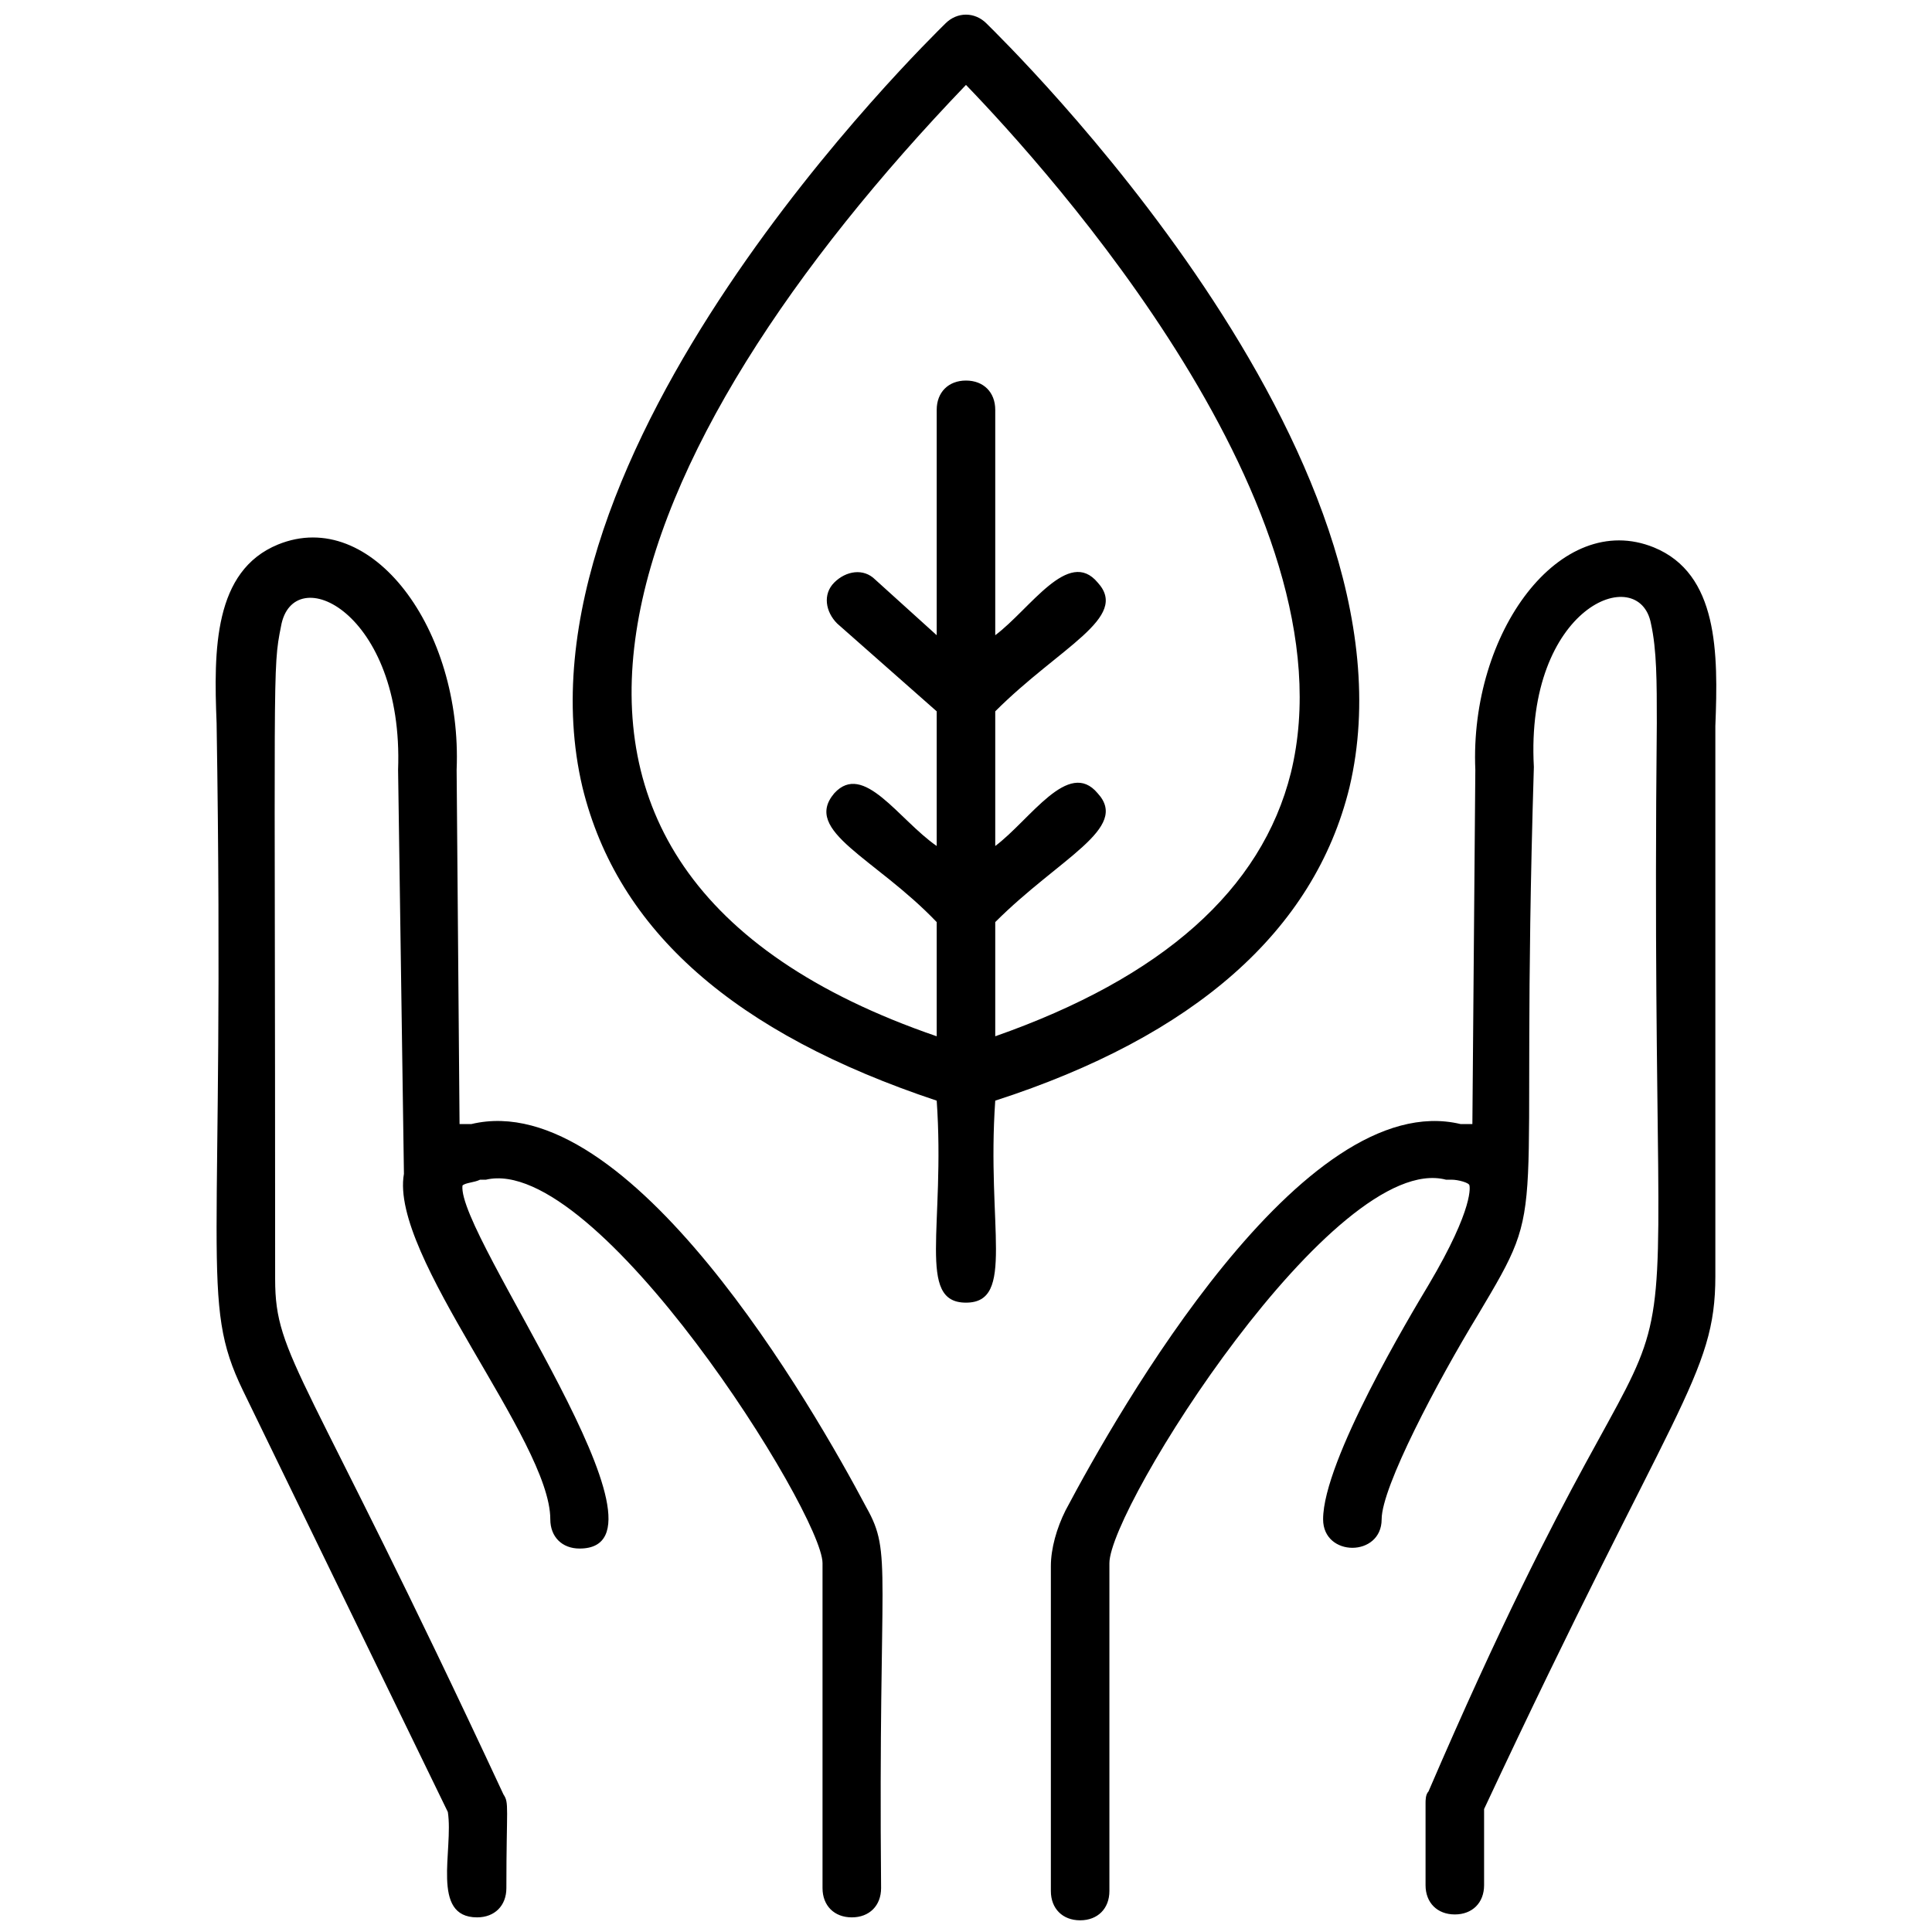 <?xml version="1.0" encoding="UTF-8"?>
<svg xmlns="http://www.w3.org/2000/svg" width="80" height="80" viewBox="0 0 80 80" fill="none">
  <path d="M68.484 22.667C64.605 21.091 60.847 26.182 61.09 31.879L60.968 46.546H60.484C53.938 44.97 46.302 58.425 44.12 62.546C43.756 63.273 43.514 64.122 43.514 64.849V78.303C43.514 79.031 43.999 79.516 44.726 79.516C45.453 79.516 45.938 79.031 45.938 78.303V64.728C45.938 62.425 55.272 47.637 59.878 48.849H60.12C60.362 48.849 60.847 48.97 60.847 49.091C60.847 49.091 61.09 49.94 59.15 53.212C58.423 54.425 54.787 60.485 54.787 62.91C54.787 64.485 57.211 64.485 57.211 62.91C57.211 61.576 59.514 57.212 61.211 54.425C64.241 49.334 62.908 51.516 63.514 31.758C63.15 25.091 67.878 23.273 68.362 25.819C68.605 26.91 68.605 28.243 68.605 29.94C68.241 66.303 71.15 46.303 59.15 74.182C59.029 74.303 59.029 74.546 59.029 74.667V78.061C59.029 78.788 59.514 79.273 60.241 79.273C60.968 79.273 61.453 78.788 61.453 78.061V74.909C69.332 58.061 71.029 56.97 71.029 52.849V30.061C71.15 27.031 71.15 23.758 68.484 22.667V22.667ZM19.514 46.546H19.029L18.908 31.879C19.15 26.061 15.393 20.97 11.514 22.546C8.847 23.637 8.847 26.91 8.969 29.94C9.332 52.485 8.241 53.819 10.059 57.576L18.544 75.031C18.787 76.606 17.817 79.394 19.756 79.394C20.484 79.394 20.968 78.909 20.968 78.182C20.968 74.788 21.09 74.667 20.847 74.303C12.605 56.606 11.393 56.243 11.393 52.97C11.393 27.394 11.272 27.758 11.635 25.94C12.12 23.152 16.726 25.334 16.484 31.879L16.726 48.606C16.12 52 22.787 59.637 22.787 62.91C22.787 63.637 23.272 64.122 23.999 64.122C28.484 64.122 18.908 51.152 19.15 49.091C19.272 48.97 19.635 48.97 19.878 48.849H20.12C24.726 47.758 34.059 62.667 34.059 64.728V78.182C34.059 78.909 34.544 79.394 35.272 79.394C35.999 79.394 36.484 78.909 36.484 78.182C36.362 64.849 36.968 64.364 35.878 62.425C33.696 58.303 26.059 44.97 19.514 46.546V46.546ZM55.878 32.606C59.15 18.788 41.575 1.697 40.847 0.97C40.362 0.485 39.635 0.485 39.15 0.97C38.423 1.697 20.847 18.788 24.12 32.606C25.575 38.546 30.423 42.788 38.787 45.576C39.15 50.788 37.938 53.94 39.999 53.94C42.059 53.94 40.847 50.788 41.211 45.576C49.453 42.91 54.423 38.546 55.878 32.606V32.606ZM39.999 3.516C43.393 7.031 56.12 21.091 53.453 32C52.241 36.849 48.12 40.485 41.211 42.91V38.182C43.878 35.516 46.787 34.303 45.453 32.849C44.241 31.394 42.666 33.94 41.211 35.031V29.455C43.878 26.788 46.787 25.576 45.453 24.122C44.241 22.667 42.666 25.212 41.211 26.303V16.97C41.211 16.243 40.726 15.758 39.999 15.758C39.272 15.758 38.787 16.243 38.787 16.97V26.303L36.241 24C35.756 23.515 35.029 23.637 34.544 24.122C34.059 24.606 34.181 25.334 34.666 25.819L38.787 29.455V35.031C37.211 33.94 35.756 31.515 34.544 32.849C33.211 34.425 36.241 35.516 38.787 38.182V42.91C18.302 35.879 25.696 18.425 39.999 3.516V3.516Z" fill="black"></path>
</svg>

